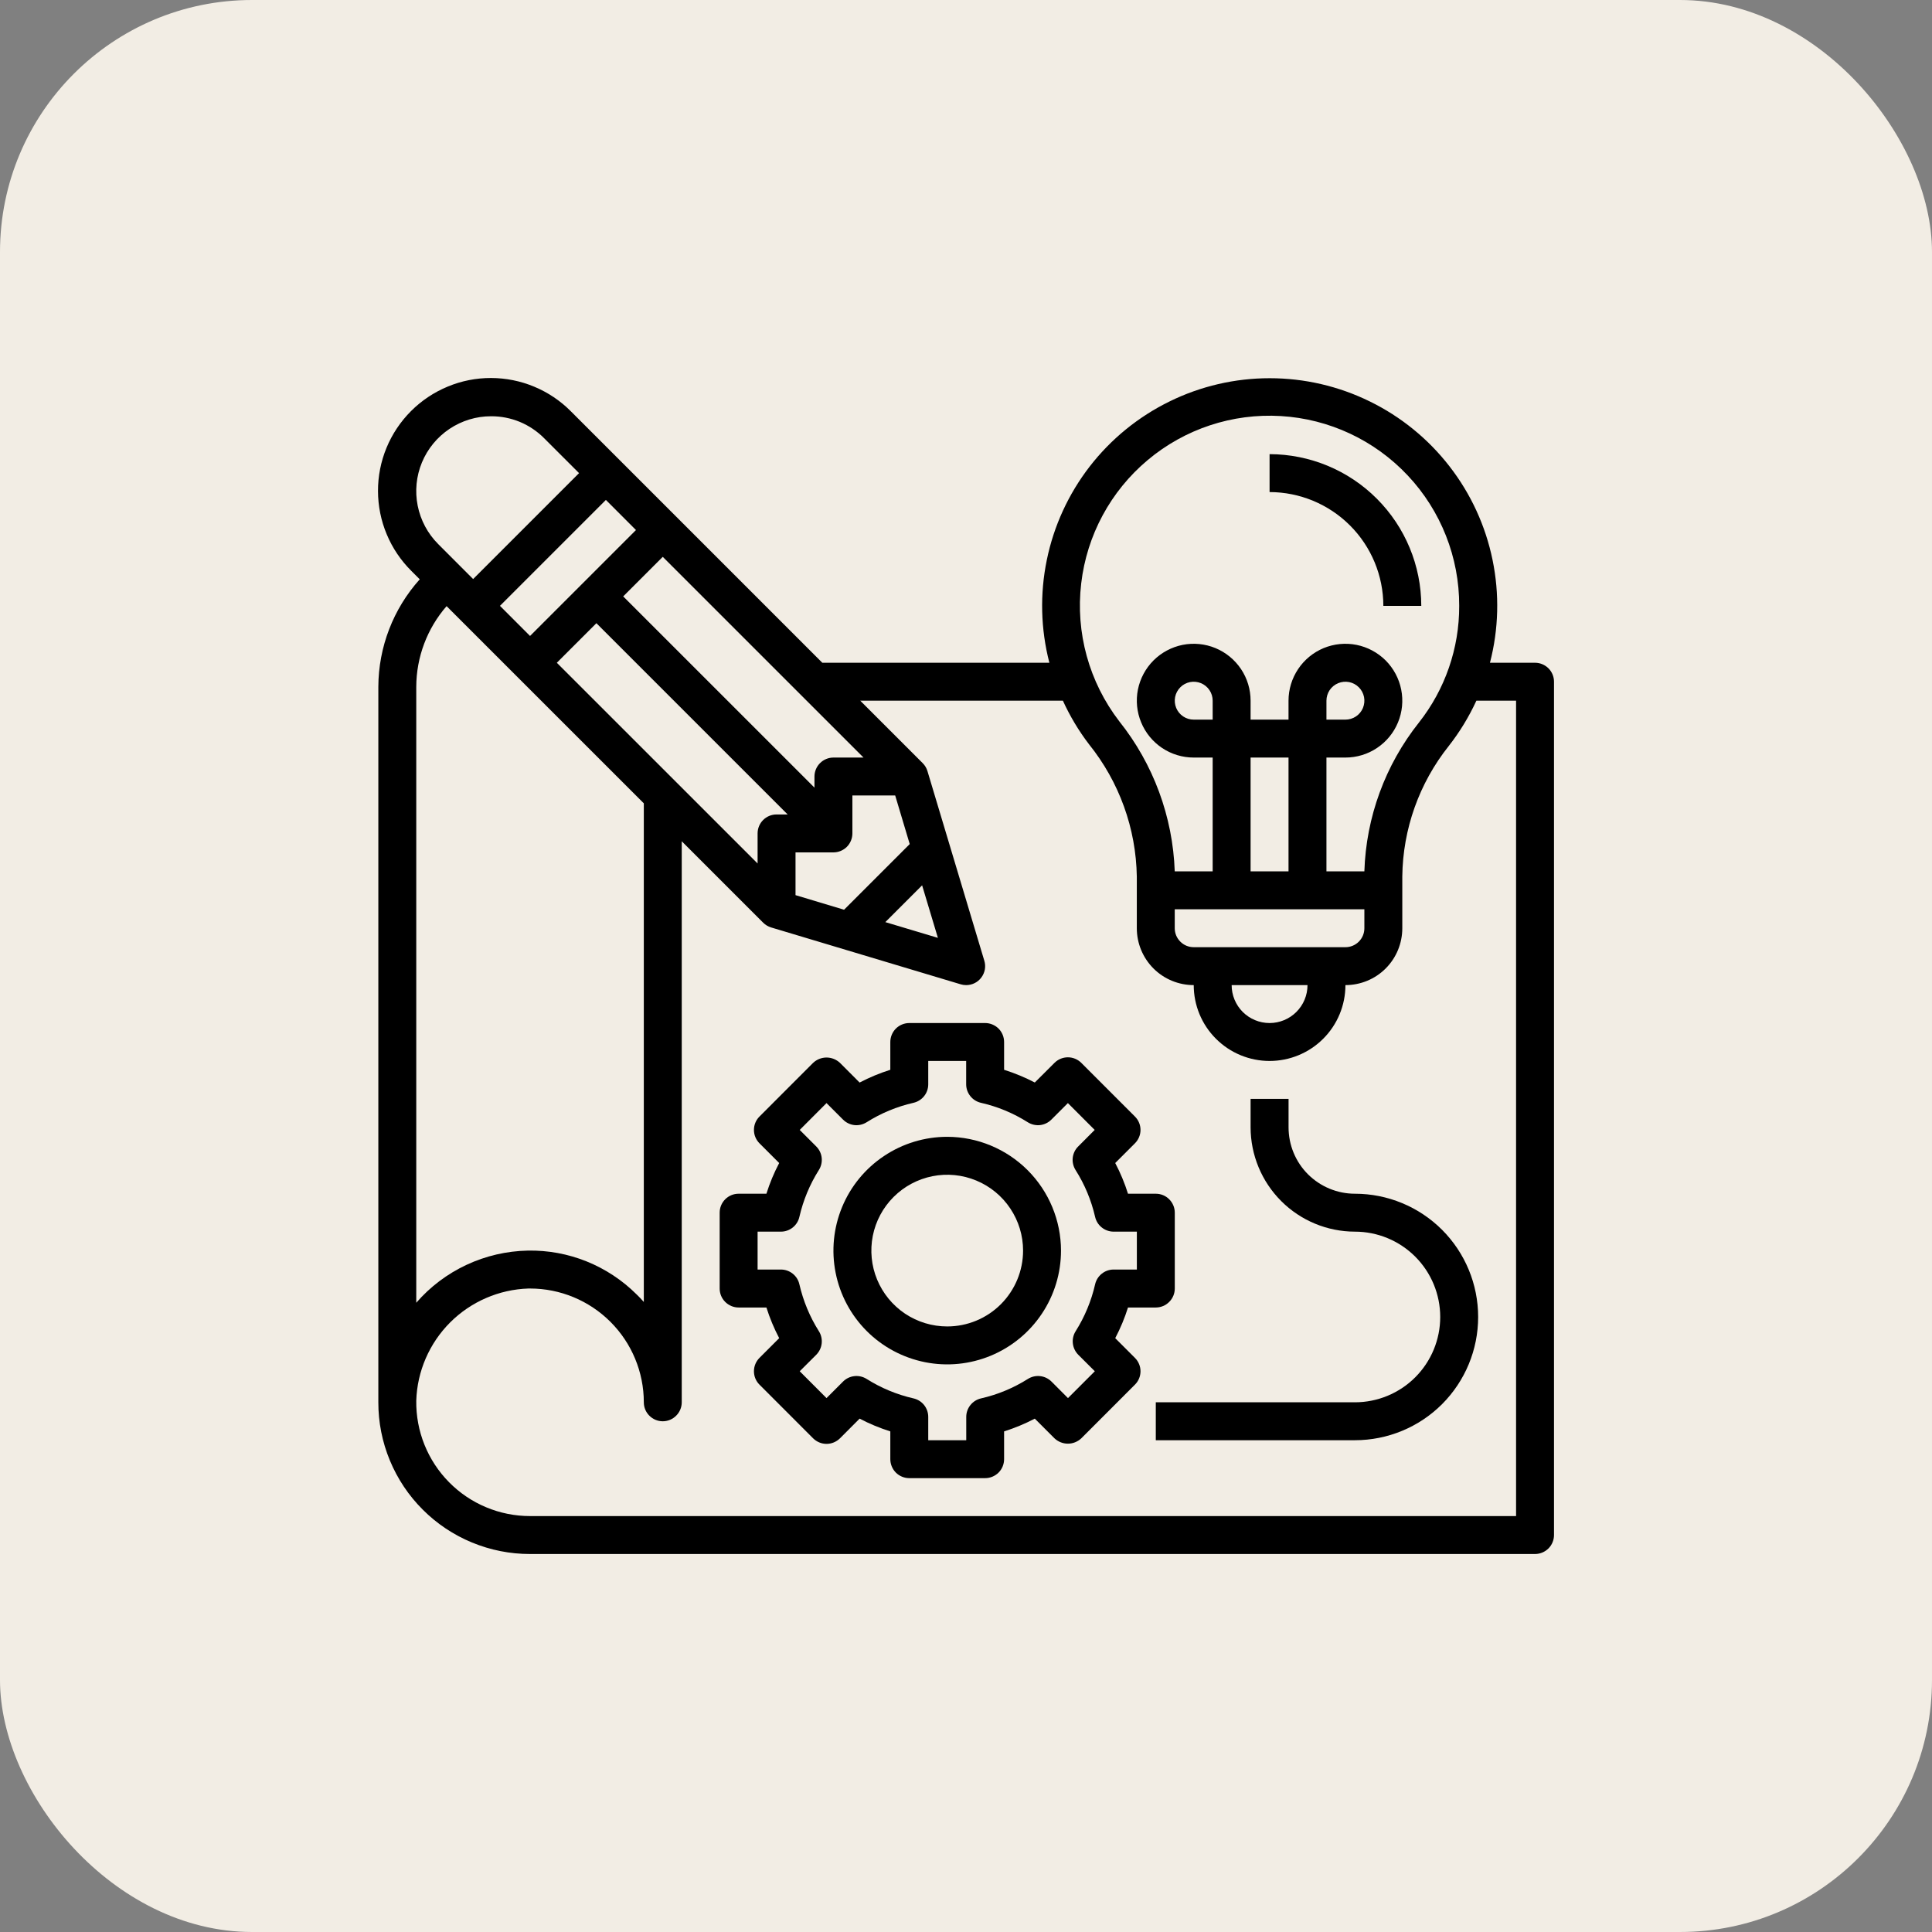 <svg width="46" height="46" viewBox="0 0 46 46" fill="none" xmlns="http://www.w3.org/2000/svg">
<rect x="0" y="0" width="46" height="46" fill="#808080" stroke="none"/>
<rect width="46" height="46" rx="6" fill="#F2EDE4"/>
<path d="M36.549 15.78H35.475C35.683 14.979 35.704 14.142 35.537 13.332C35.371 12.521 35.021 11.76 34.514 11.106C34.008 10.452 33.359 9.923 32.616 9.559C31.873 9.194 31.057 9.005 30.23 9.005C29.403 9.005 28.587 9.194 27.845 9.559C27.102 9.923 26.453 10.452 25.946 11.106C25.44 11.76 25.09 12.521 24.924 13.332C24.757 14.142 24.778 14.979 24.985 15.78H19.579L13.594 9.795C13.345 9.543 13.048 9.344 12.722 9.208C12.396 9.071 12.045 9.001 11.692 9C11.338 8.999 10.988 9.068 10.661 9.204C10.334 9.339 10.037 9.537 9.787 9.787C9.537 10.037 9.338 10.334 9.203 10.661C9.068 10.988 8.999 11.338 9 11.692C9.001 12.046 9.071 12.396 9.208 12.722C9.344 13.049 9.544 13.345 9.795 13.594L9.994 13.793C9.363 14.496 9.012 15.406 9.008 16.352V33.388C9.007 33.862 9.1 34.332 9.282 34.771C9.463 35.209 9.729 35.608 10.065 35.943C10.4 36.279 10.799 36.545 11.237 36.726C11.675 36.907 12.145 37.001 12.62 37H36.549C36.669 37 36.783 36.952 36.868 36.868C36.953 36.783 37 36.668 37 36.548V16.231C37 16.112 36.953 15.997 36.868 15.912C36.783 15.828 36.669 15.78 36.549 15.78ZM25.743 13.891C25.876 12.745 26.443 11.694 27.327 10.953C28.21 10.212 29.344 9.837 30.496 9.906C31.647 9.974 32.728 10.48 33.518 11.321C34.308 12.161 34.746 13.272 34.743 14.425C34.746 15.434 34.408 16.413 33.783 17.205C32.981 18.215 32.526 19.457 32.485 20.746H31.582V18.037H32.034C32.302 18.037 32.564 17.958 32.786 17.809C33.009 17.66 33.183 17.449 33.285 17.201C33.388 16.954 33.414 16.681 33.362 16.419C33.31 16.156 33.181 15.915 32.992 15.725C32.802 15.536 32.561 15.407 32.298 15.354C32.035 15.302 31.763 15.329 31.515 15.431C31.268 15.534 31.056 15.708 30.908 15.93C30.759 16.153 30.679 16.415 30.679 16.683V17.134H29.776V16.683C29.776 16.415 29.697 16.153 29.548 15.93C29.399 15.708 29.188 15.534 28.94 15.431C28.693 15.329 28.42 15.302 28.158 15.354C27.895 15.407 27.654 15.536 27.464 15.725C27.275 15.915 27.146 16.156 27.093 16.419C27.041 16.681 27.068 16.954 27.171 17.201C27.273 17.449 27.447 17.66 27.669 17.809C27.892 17.958 28.154 18.037 28.422 18.037H28.873V20.746H27.97C27.924 19.444 27.461 18.191 26.648 17.172C25.93 16.238 25.605 15.061 25.743 13.891ZM31.131 23.455C31.131 23.695 31.036 23.924 30.866 24.094C30.697 24.263 30.467 24.358 30.228 24.358C29.988 24.358 29.759 24.263 29.589 24.094C29.42 23.924 29.325 23.695 29.325 23.455H31.131ZM28.422 22.552C28.302 22.552 28.187 22.505 28.103 22.42C28.018 22.335 27.97 22.221 27.97 22.101V21.649H32.485V22.101C32.485 22.221 32.438 22.335 32.353 22.42C32.268 22.505 32.154 22.552 32.034 22.552H28.422ZM28.873 17.134H28.422C28.333 17.134 28.245 17.108 28.171 17.058C28.097 17.009 28.039 16.938 28.005 16.856C27.971 16.773 27.962 16.682 27.979 16.595C27.997 16.507 28.04 16.427 28.103 16.364C28.166 16.3 28.246 16.258 28.334 16.24C28.421 16.223 28.512 16.232 28.595 16.266C28.677 16.3 28.748 16.358 28.797 16.432C28.847 16.506 28.873 16.594 28.873 16.683V17.134ZM30.679 20.746H29.776V18.037H30.679V20.746ZM31.582 17.134V16.683C31.582 16.594 31.609 16.506 31.658 16.432C31.708 16.358 31.779 16.3 31.861 16.266C31.944 16.232 32.034 16.223 32.122 16.24C32.209 16.258 32.29 16.3 32.353 16.364C32.416 16.427 32.459 16.507 32.477 16.595C32.494 16.682 32.485 16.773 32.451 16.856C32.417 16.938 32.359 17.009 32.285 17.058C32.21 17.108 32.123 17.134 32.034 17.134H31.582ZM22.331 22.33L21.079 21.955L21.955 21.079L22.331 22.33ZM20.097 21.66L18.941 21.313V20.295H19.844C19.963 20.295 20.078 20.247 20.163 20.163C20.247 20.078 20.295 19.963 20.295 19.843V18.94H21.314L21.66 20.097L20.097 21.66ZM13.258 15.78L14.2 14.838L18.754 19.392H18.489C18.369 19.392 18.255 19.439 18.17 19.524C18.085 19.609 18.038 19.724 18.038 19.843V20.559L13.258 15.78ZM12.62 15.142L11.904 14.425L14.426 11.903L15.142 12.62L12.62 15.142ZM19.844 18.037C19.724 18.037 19.609 18.085 19.524 18.17C19.44 18.254 19.392 18.369 19.392 18.489V18.753L14.838 14.2L15.78 13.258L20.56 18.037H19.844ZM11.694 9.911C11.928 9.91 12.161 9.956 12.377 10.045C12.593 10.135 12.79 10.267 12.955 10.433L13.787 11.265L11.265 13.787L10.433 12.954C10.184 12.705 10.014 12.387 9.945 12.041C9.876 11.695 9.911 11.337 10.046 11.011C10.181 10.685 10.41 10.407 10.703 10.211C10.997 10.015 11.341 9.91 11.694 9.911ZM10.633 14.432L15.329 19.127V30.999C15.274 30.936 15.216 30.876 15.156 30.818C14.816 30.48 14.412 30.213 13.968 30.034C13.524 29.855 13.048 29.767 12.569 29.776C12.063 29.786 11.566 29.901 11.108 30.115C10.65 30.329 10.242 30.636 9.911 31.018V16.352C9.913 15.646 10.17 14.964 10.633 14.432ZM36.097 36.097H12.62C12.261 36.097 11.905 36.026 11.574 35.887C11.243 35.749 10.943 35.546 10.691 35.29C10.438 35.034 10.24 34.731 10.106 34.398C9.972 34.065 9.906 33.709 9.911 33.35C9.933 32.649 10.222 31.983 10.718 31.486C11.214 30.991 11.88 30.702 12.581 30.679H12.62C13.338 30.679 14.027 30.965 14.535 31.473C15.043 31.981 15.329 32.67 15.329 33.388C15.329 33.508 15.376 33.623 15.461 33.707C15.546 33.792 15.66 33.84 15.78 33.84C15.9 33.84 16.015 33.792 16.099 33.707C16.184 33.623 16.232 33.508 16.232 33.388V20.03L18.17 21.968C18.223 22.021 18.288 22.06 18.36 22.082L22.874 23.436C22.916 23.449 22.96 23.455 23.004 23.455C23.074 23.455 23.144 23.439 23.207 23.407C23.27 23.376 23.324 23.33 23.366 23.273C23.408 23.217 23.436 23.151 23.449 23.082C23.461 23.013 23.457 22.942 23.436 22.874L22.082 18.359C22.061 18.288 22.022 18.223 21.969 18.17L20.482 16.683H25.307C25.475 17.051 25.683 17.4 25.929 17.721C26.648 18.616 27.049 19.724 27.067 20.871V22.101C27.067 22.46 27.21 22.805 27.464 23.059C27.718 23.313 28.063 23.455 28.422 23.455C28.422 23.934 28.612 24.394 28.951 24.732C29.29 25.071 29.749 25.261 30.228 25.261C30.707 25.261 31.166 25.071 31.505 24.732C31.844 24.394 32.034 23.934 32.034 23.455C32.393 23.455 32.738 23.313 32.992 23.059C33.246 22.805 33.388 22.46 33.388 22.101V20.869C33.401 19.739 33.79 18.646 34.494 17.762C34.755 17.429 34.975 17.067 35.152 16.683H36.097V36.097Z" fill="black"/>
<path d="M26.553 31.861C26.676 31.627 26.778 31.383 26.857 31.131H27.519C27.639 31.131 27.754 31.083 27.838 30.998C27.923 30.914 27.971 30.799 27.971 30.679V28.873C27.971 28.753 27.923 28.639 27.838 28.554C27.754 28.469 27.639 28.422 27.519 28.422H26.857C26.778 28.169 26.676 27.925 26.553 27.691L27.022 27.222C27.107 27.137 27.155 27.023 27.155 26.903C27.155 26.783 27.107 26.668 27.022 26.584L25.745 25.306C25.66 25.222 25.546 25.174 25.426 25.174C25.306 25.174 25.191 25.222 25.107 25.306L24.638 25.774C24.404 25.652 24.159 25.551 23.907 25.471V24.81C23.907 24.69 23.86 24.575 23.775 24.49C23.69 24.406 23.575 24.358 23.456 24.358H21.65C21.53 24.358 21.415 24.406 21.33 24.49C21.246 24.575 21.198 24.69 21.198 24.81V25.471C20.946 25.551 20.701 25.652 20.467 25.775L19.999 25.306C19.912 25.225 19.798 25.179 19.679 25.179C19.561 25.179 19.446 25.225 19.36 25.306L18.083 26.584C17.998 26.668 17.951 26.783 17.951 26.903C17.951 27.023 17.998 27.137 18.083 27.222L18.552 27.691C18.429 27.925 18.327 28.169 18.248 28.422H17.586C17.466 28.422 17.352 28.469 17.267 28.554C17.182 28.639 17.135 28.753 17.135 28.873V30.679C17.135 30.799 17.182 30.914 17.267 30.998C17.352 31.083 17.466 31.131 17.586 31.131H18.248C18.328 31.383 18.429 31.627 18.552 31.861L18.083 32.33C17.998 32.415 17.951 32.53 17.951 32.649C17.951 32.769 17.998 32.884 18.083 32.968L19.36 34.246C19.445 34.33 19.56 34.378 19.679 34.378C19.799 34.378 19.914 34.33 19.999 34.246L20.467 33.777C20.701 33.9 20.946 34.001 21.198 34.081V34.742C21.198 34.862 21.246 34.977 21.33 35.062C21.415 35.146 21.53 35.194 21.65 35.194H23.456C23.575 35.194 23.69 35.146 23.775 35.062C23.86 34.977 23.907 34.862 23.907 34.742V34.081C24.159 34.001 24.404 33.9 24.638 33.777L25.107 34.246C25.193 34.327 25.307 34.373 25.426 34.373C25.545 34.373 25.659 34.327 25.745 34.246L27.022 32.968C27.107 32.884 27.155 32.769 27.155 32.649C27.155 32.53 27.107 32.415 27.022 32.33L26.553 31.861ZM26.074 30.579C25.984 30.974 25.827 31.352 25.611 31.695C25.556 31.782 25.532 31.885 25.544 31.986C25.555 32.088 25.601 32.183 25.673 32.256L26.067 32.649L25.428 33.288L25.035 32.894C24.962 32.822 24.867 32.776 24.766 32.765C24.664 32.753 24.561 32.777 24.475 32.831C24.131 33.048 23.754 33.205 23.358 33.295C23.258 33.318 23.169 33.374 23.105 33.454C23.041 33.534 23.006 33.633 23.006 33.735V34.291H22.101V33.735C22.101 33.633 22.066 33.534 22.003 33.454C21.939 33.374 21.85 33.318 21.75 33.295C21.354 33.205 20.976 33.048 20.633 32.831C20.546 32.777 20.444 32.753 20.342 32.765C20.24 32.776 20.145 32.822 20.073 32.894L19.679 33.288L19.041 32.649L19.435 32.256C19.507 32.183 19.553 32.088 19.564 31.986C19.575 31.885 19.552 31.782 19.497 31.695C19.28 31.352 19.124 30.974 19.033 30.579C19.011 30.479 18.955 30.39 18.875 30.326C18.795 30.262 18.695 30.227 18.593 30.227H18.038V29.325H18.593C18.695 29.325 18.795 29.29 18.875 29.226C18.955 29.162 19.011 29.073 19.033 28.973C19.124 28.578 19.28 28.2 19.497 27.857C19.552 27.77 19.575 27.668 19.564 27.566C19.553 27.464 19.507 27.369 19.435 27.297L19.041 26.903L19.679 26.264L20.073 26.658C20.145 26.73 20.24 26.776 20.342 26.788C20.444 26.799 20.546 26.775 20.633 26.721C20.976 26.504 21.354 26.347 21.75 26.257C21.85 26.234 21.939 26.178 22.003 26.098C22.067 26.018 22.101 25.919 22.101 25.817V25.261H23.004V25.817C23.004 25.919 23.039 26.018 23.103 26.098C23.166 26.178 23.256 26.234 23.355 26.257C23.751 26.347 24.129 26.504 24.472 26.721C24.559 26.775 24.662 26.799 24.763 26.788C24.865 26.776 24.96 26.73 25.032 26.658L25.426 26.264L26.064 26.903L25.671 27.297C25.598 27.369 25.553 27.464 25.541 27.566C25.53 27.668 25.554 27.77 25.608 27.857C25.826 28.2 25.983 28.578 26.074 28.973C26.097 29.073 26.152 29.162 26.232 29.225C26.311 29.289 26.41 29.324 26.512 29.325H27.068V30.227H26.512C26.41 30.228 26.311 30.263 26.232 30.327C26.152 30.391 26.097 30.479 26.074 30.579Z" fill="black"/>
<path d="M22.553 27.067C22.017 27.067 21.493 27.226 21.048 27.524C20.602 27.821 20.255 28.244 20.05 28.739C19.845 29.234 19.791 29.779 19.896 30.305C20 30.83 20.258 31.313 20.637 31.692C21.016 32.071 21.499 32.328 22.024 32.433C22.55 32.538 23.094 32.484 23.589 32.279C24.084 32.074 24.507 31.727 24.805 31.281C25.103 30.836 25.262 30.312 25.262 29.776C25.261 29.058 24.975 28.369 24.467 27.861C23.959 27.354 23.271 27.068 22.553 27.067ZM22.553 31.582C22.195 31.582 21.846 31.476 21.549 31.278C21.252 31.079 21.021 30.797 20.884 30.467C20.747 30.137 20.712 29.774 20.781 29.424C20.851 29.073 21.023 28.752 21.276 28.499C21.528 28.247 21.85 28.075 22.2 28.005C22.551 27.935 22.914 27.971 23.244 28.108C23.574 28.244 23.856 28.476 24.054 28.773C24.253 29.07 24.359 29.419 24.359 29.776C24.359 30.255 24.168 30.714 23.83 31.053C23.491 31.392 23.032 31.582 22.553 31.582Z" fill="black"/>
<path d="M32.937 14.425H33.84C33.839 13.468 33.458 12.55 32.781 11.873C32.104 11.195 31.186 10.815 30.228 10.813V11.716C30.946 11.717 31.635 12.003 32.143 12.511C32.651 13.019 32.936 13.707 32.937 14.425Z" fill="black"/>
<path d="M32.26 28.422C31.841 28.422 31.439 28.255 31.142 27.959C30.846 27.663 30.68 27.261 30.68 26.841V26.164H29.776V26.841C29.777 27.5 30.039 28.131 30.505 28.597C30.97 29.062 31.601 29.324 32.26 29.325C32.798 29.325 33.315 29.539 33.696 29.92C34.077 30.301 34.291 30.818 34.291 31.357C34.291 31.895 34.077 32.412 33.696 32.793C33.315 33.174 32.798 33.388 32.26 33.388H27.519V34.291H32.26C33.038 34.291 33.785 33.982 34.335 33.432C34.885 32.881 35.194 32.135 35.194 31.357C35.194 30.578 34.885 29.832 34.335 29.281C33.785 28.731 33.038 28.422 32.26 28.422Z" fill="black"/>
</svg>
